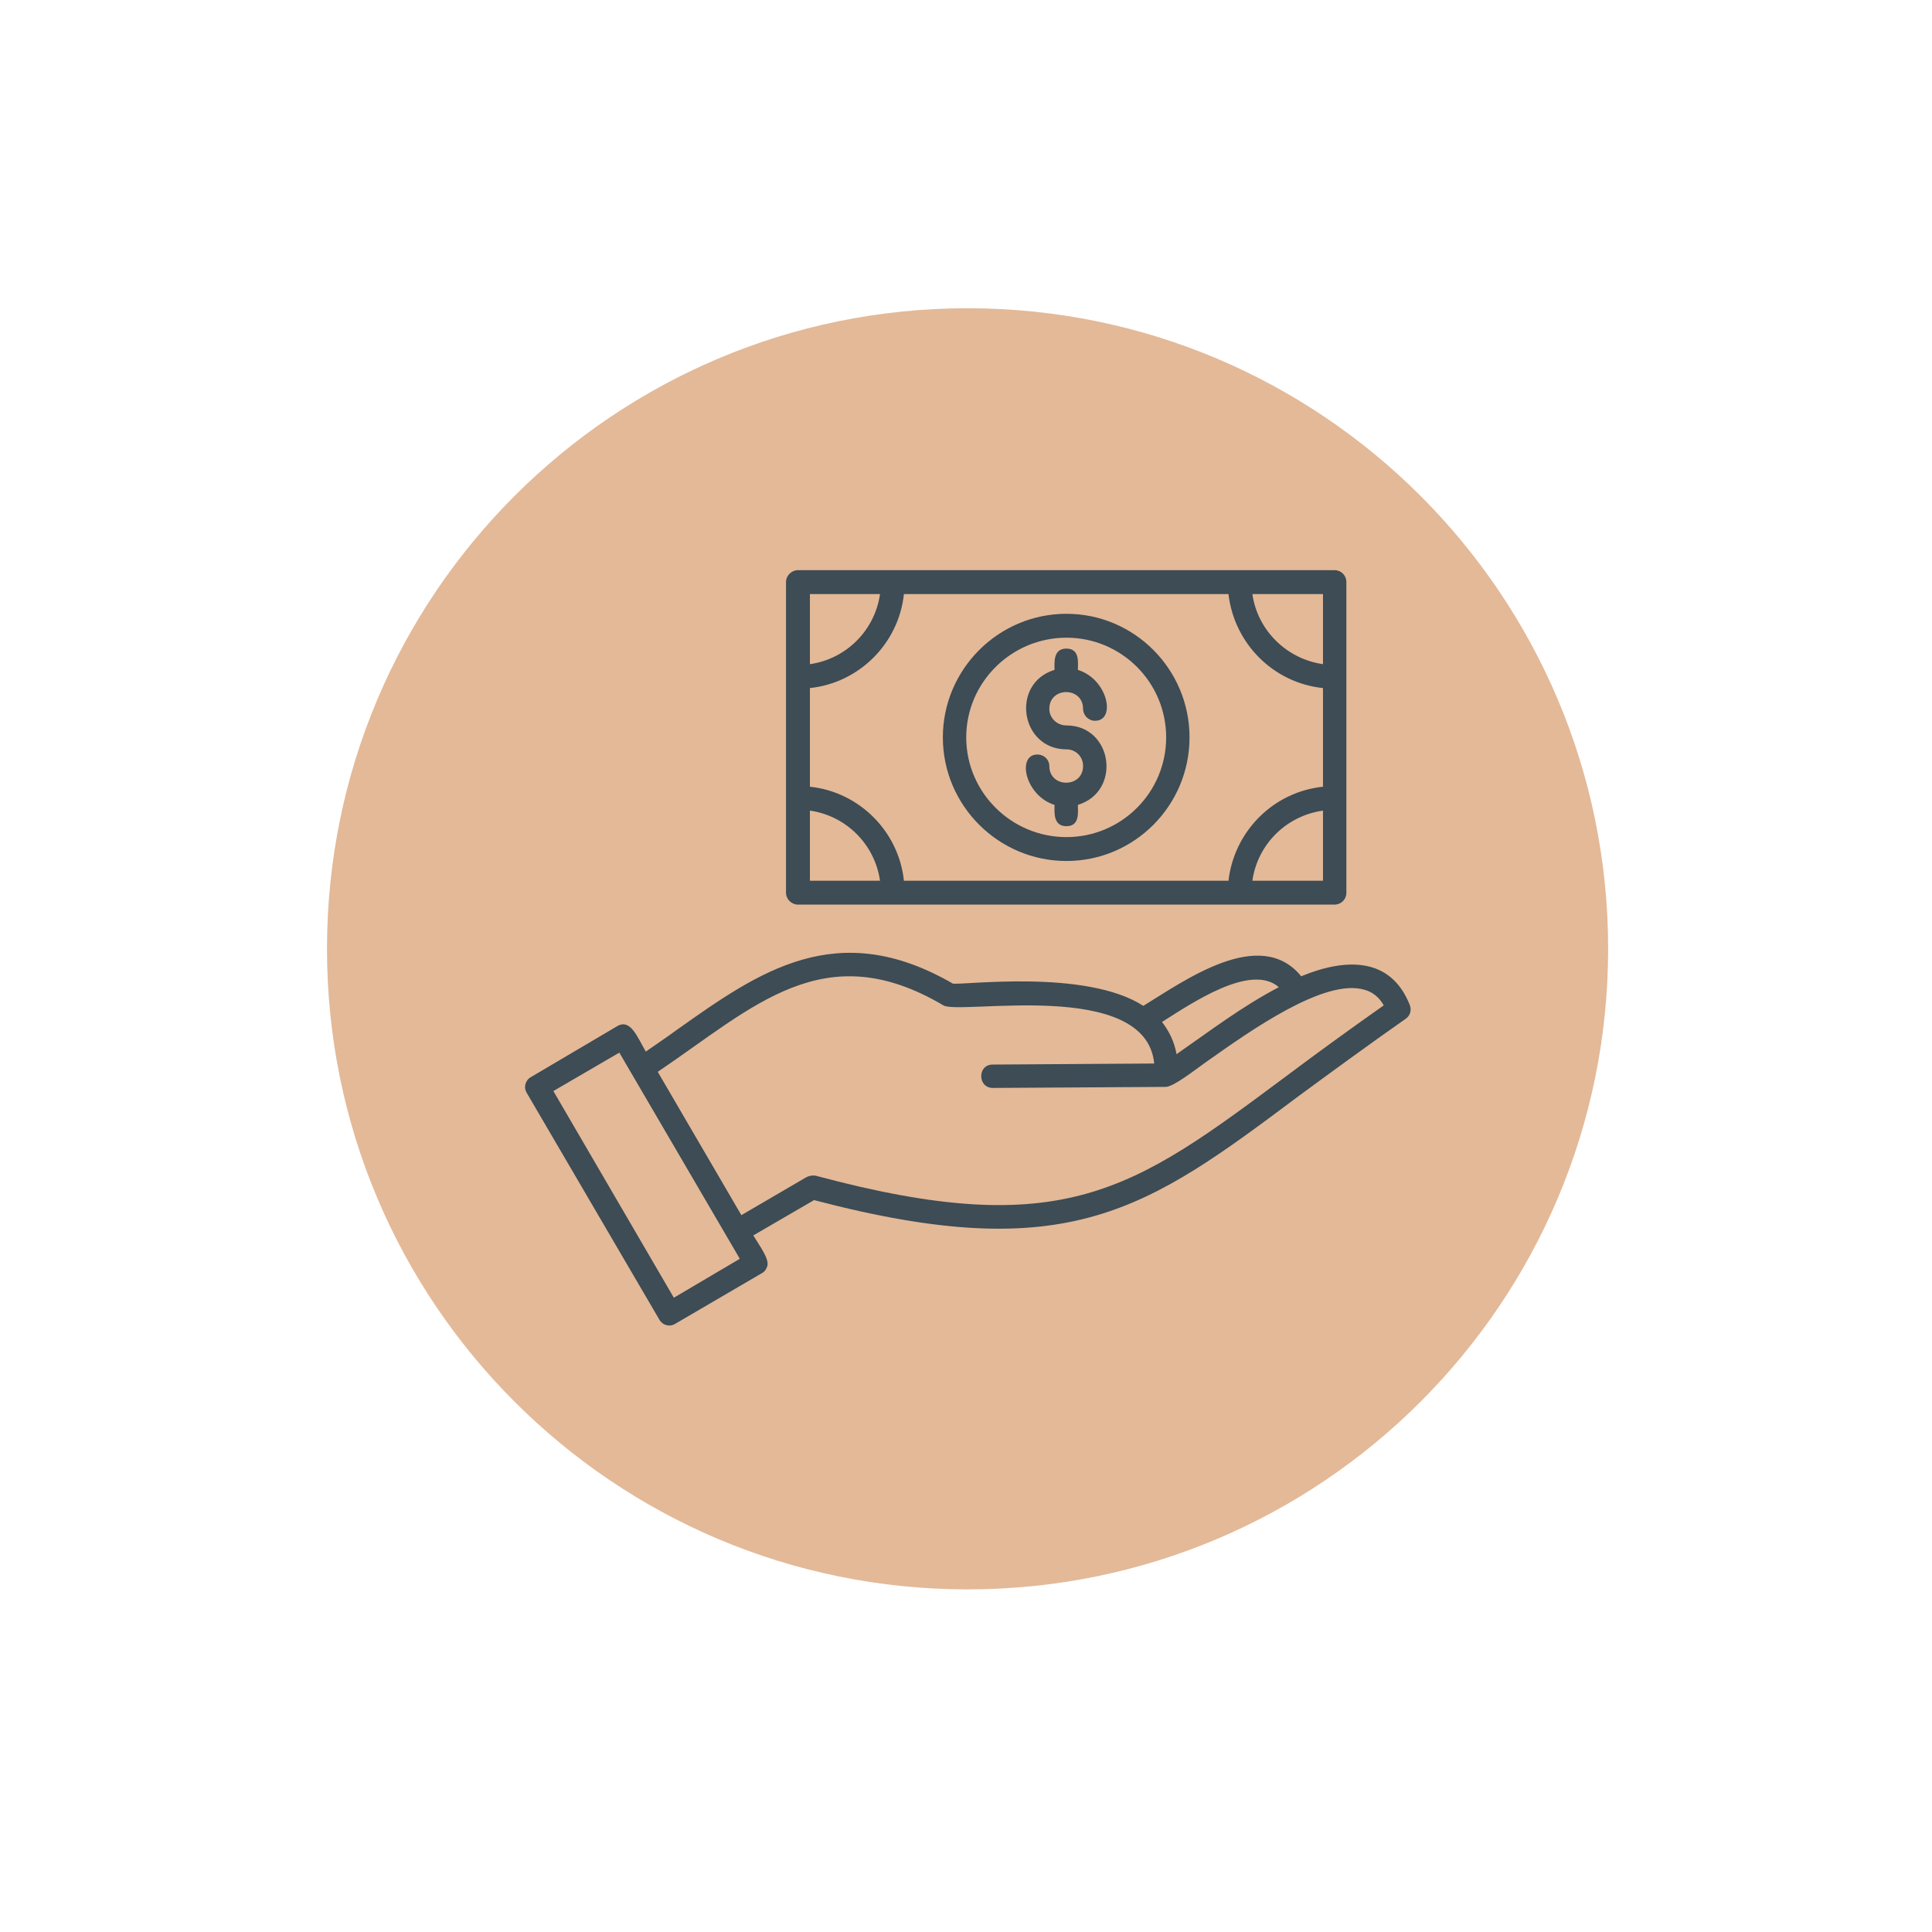 <svg xmlns="http://www.w3.org/2000/svg" xmlns:xlink="http://www.w3.org/1999/xlink" width="800" zoomAndPan="magnify" viewBox="0 0 600 600" height="800" preserveAspectRatio="xMidYMid meet" version="1.0"><defs><clipPath id="a385c60f93"><path d="M 101.551 95.727 L 499.422 95.727 L 499.422 493.598 L 101.551 493.598 Z M 101.551 95.727 " clip-rule="nonzero"/></clipPath><clipPath id="59350afee3"><path d="M 300.488 95.727 C 190.617 95.727 101.551 184.793 101.551 294.664 C 101.551 404.531 190.617 493.598 300.488 493.598 C 410.355 493.598 499.422 404.531 499.422 294.664 C 499.422 184.793 410.355 95.727 300.488 95.727 Z M 300.488 95.727 " clip-rule="nonzero"/></clipPath><clipPath id="b26798446e"><path d="M 163 177.027 L 439 177.027 L 439 412 L 163 412 Z M 163 177.027 " clip-rule="nonzero"/></clipPath></defs><g clip-path="url(#a385c60f93)"><g clip-path="url(#59350afee3)"><path fill="#e3b998" d="M 101.551 95.727 L 499.422 95.727 L 499.422 493.598 L 101.551 493.598 Z M 101.551 95.727 " fill-opacity="1" fill-rule="nonzero"/></g></g><g clip-path="url(#b26798446e)"><path fill="#3d4c55" d="M 327.488 208.039 C 327.488 205.781 327.004 201.426 331.195 201.426 C 335.391 201.426 334.746 205.781 334.746 208.039 C 344.098 210.941 346.68 223.844 340.066 223.844 C 337.969 223.844 336.359 222.07 336.359 220.133 C 336.359 213.199 325.875 213.199 325.875 220.133 C 325.875 223.035 328.293 225.293 331.195 225.293 C 345.551 225.293 348.453 245.777 334.746 249.969 C 334.746 252.227 335.391 256.582 331.195 256.582 C 327.004 256.582 327.488 252.227 327.488 249.969 C 318.293 247.066 315.715 234.324 322.164 234.324 C 324.262 234.324 325.875 235.938 325.875 237.875 C 325.875 244.809 336.359 244.809 336.359 237.875 C 336.359 234.973 334.102 232.715 331.195 232.715 C 316.844 232.715 313.777 212.23 327.488 208.039 Z M 230.238 377.379 L 250.398 365.605 C 251.363 365.121 252.332 364.961 253.301 365.121 C 330.23 385.766 351.84 369.637 399.094 334.48 C 408.125 327.707 418.285 320.289 429.738 312.223 C 428.285 309.645 426.191 308.031 423.77 307.387 C 411.352 303.676 388.289 320.125 374.582 329.801 C 370.711 332.543 364.422 337.543 362 337.543 L 308.297 337.867 C 303.617 337.867 303.457 330.609 308.297 330.609 L 358.453 330.285 C 355.871 303.676 297.973 315.289 292.973 312.223 C 255.879 290.289 234.109 312.707 204.27 332.867 Z M 200.562 326.578 C 203.789 324.32 207.176 322.062 210.238 319.805 C 235.719 301.738 259.91 284.645 295.879 305.449 C 298.457 306.094 337.164 300.773 355.066 312.383 C 367.969 304.48 391.355 287.547 404.094 303.191 C 417.805 297.547 431.836 297.062 437.801 312.062 C 438.445 313.676 437.965 315.449 436.512 316.418 C 424.094 325.125 413.125 333.188 403.449 340.285 C 356.035 375.766 332.004 393.508 252.816 372.703 L 233.945 383.668 C 235.883 386.895 238.945 390.926 238.301 393.184 C 237.977 394.152 237.496 394.957 236.527 395.441 L 209.754 411.086 C 207.98 412.215 205.723 411.57 204.754 409.797 L 163.629 339.48 C 162.5 337.707 163.145 335.445 164.918 334.48 L 191.691 318.676 C 195.883 316.254 197.98 322.223 200.562 326.578 Z M 360.871 317.383 C 363.129 320.289 364.742 323.676 365.387 327.383 C 375.387 320.449 385.707 312.547 397.16 306.578 C 388.449 299 370.066 311.578 360.871 317.383 Z M 171.855 338.836 L 209.27 403.023 L 229.754 390.926 L 192.336 326.898 Z M 414.418 280.934 L 247.816 280.934 C 245.879 280.934 244.105 279.324 244.105 277.227 L 244.105 180.781 C 244.105 178.684 245.879 177.07 247.816 177.07 L 414.418 177.07 C 416.512 177.07 418.125 178.684 418.125 180.781 L 418.125 277.227 C 418.125 279.324 416.512 280.934 414.418 280.934 Z M 251.527 273.516 L 273.297 273.516 C 271.684 262.227 262.816 253.355 251.527 251.742 Z M 280.719 273.516 L 381.516 273.516 C 383.289 258.195 395.387 245.938 410.867 244.324 L 410.867 213.684 C 395.387 212.07 383.289 199.812 381.516 184.492 L 280.719 184.492 C 279.105 199.812 266.848 212.07 251.527 213.684 L 251.527 244.324 C 266.848 245.938 279.105 258.195 280.719 273.516 Z M 388.934 273.516 L 410.867 273.516 L 410.867 251.742 C 399.418 253.355 390.547 262.227 388.934 273.516 Z M 410.867 206.262 L 410.867 184.492 L 388.934 184.492 C 390.547 195.781 399.578 204.652 410.867 206.262 Z M 273.297 184.492 L 251.527 184.492 L 251.527 206.262 C 262.816 204.652 271.684 195.781 273.297 184.492 Z M 331.195 267.387 C 310.07 267.387 292.812 250.133 292.812 229.004 C 292.812 207.875 310.07 190.621 331.195 190.621 C 352.324 190.621 369.418 207.875 369.418 229.004 C 369.418 250.133 352.324 267.387 331.195 267.387 Z M 331.195 198.039 C 314.102 198.039 300.07 211.91 300.07 229.004 C 300.07 246.098 314.102 259.969 331.195 259.969 C 348.293 259.969 362.164 246.098 362.164 229.004 C 362.164 211.91 348.293 198.039 331.195 198.039 Z M 331.195 198.039 " fill-opacity="1" fill-rule="evenodd"/></g></svg>
